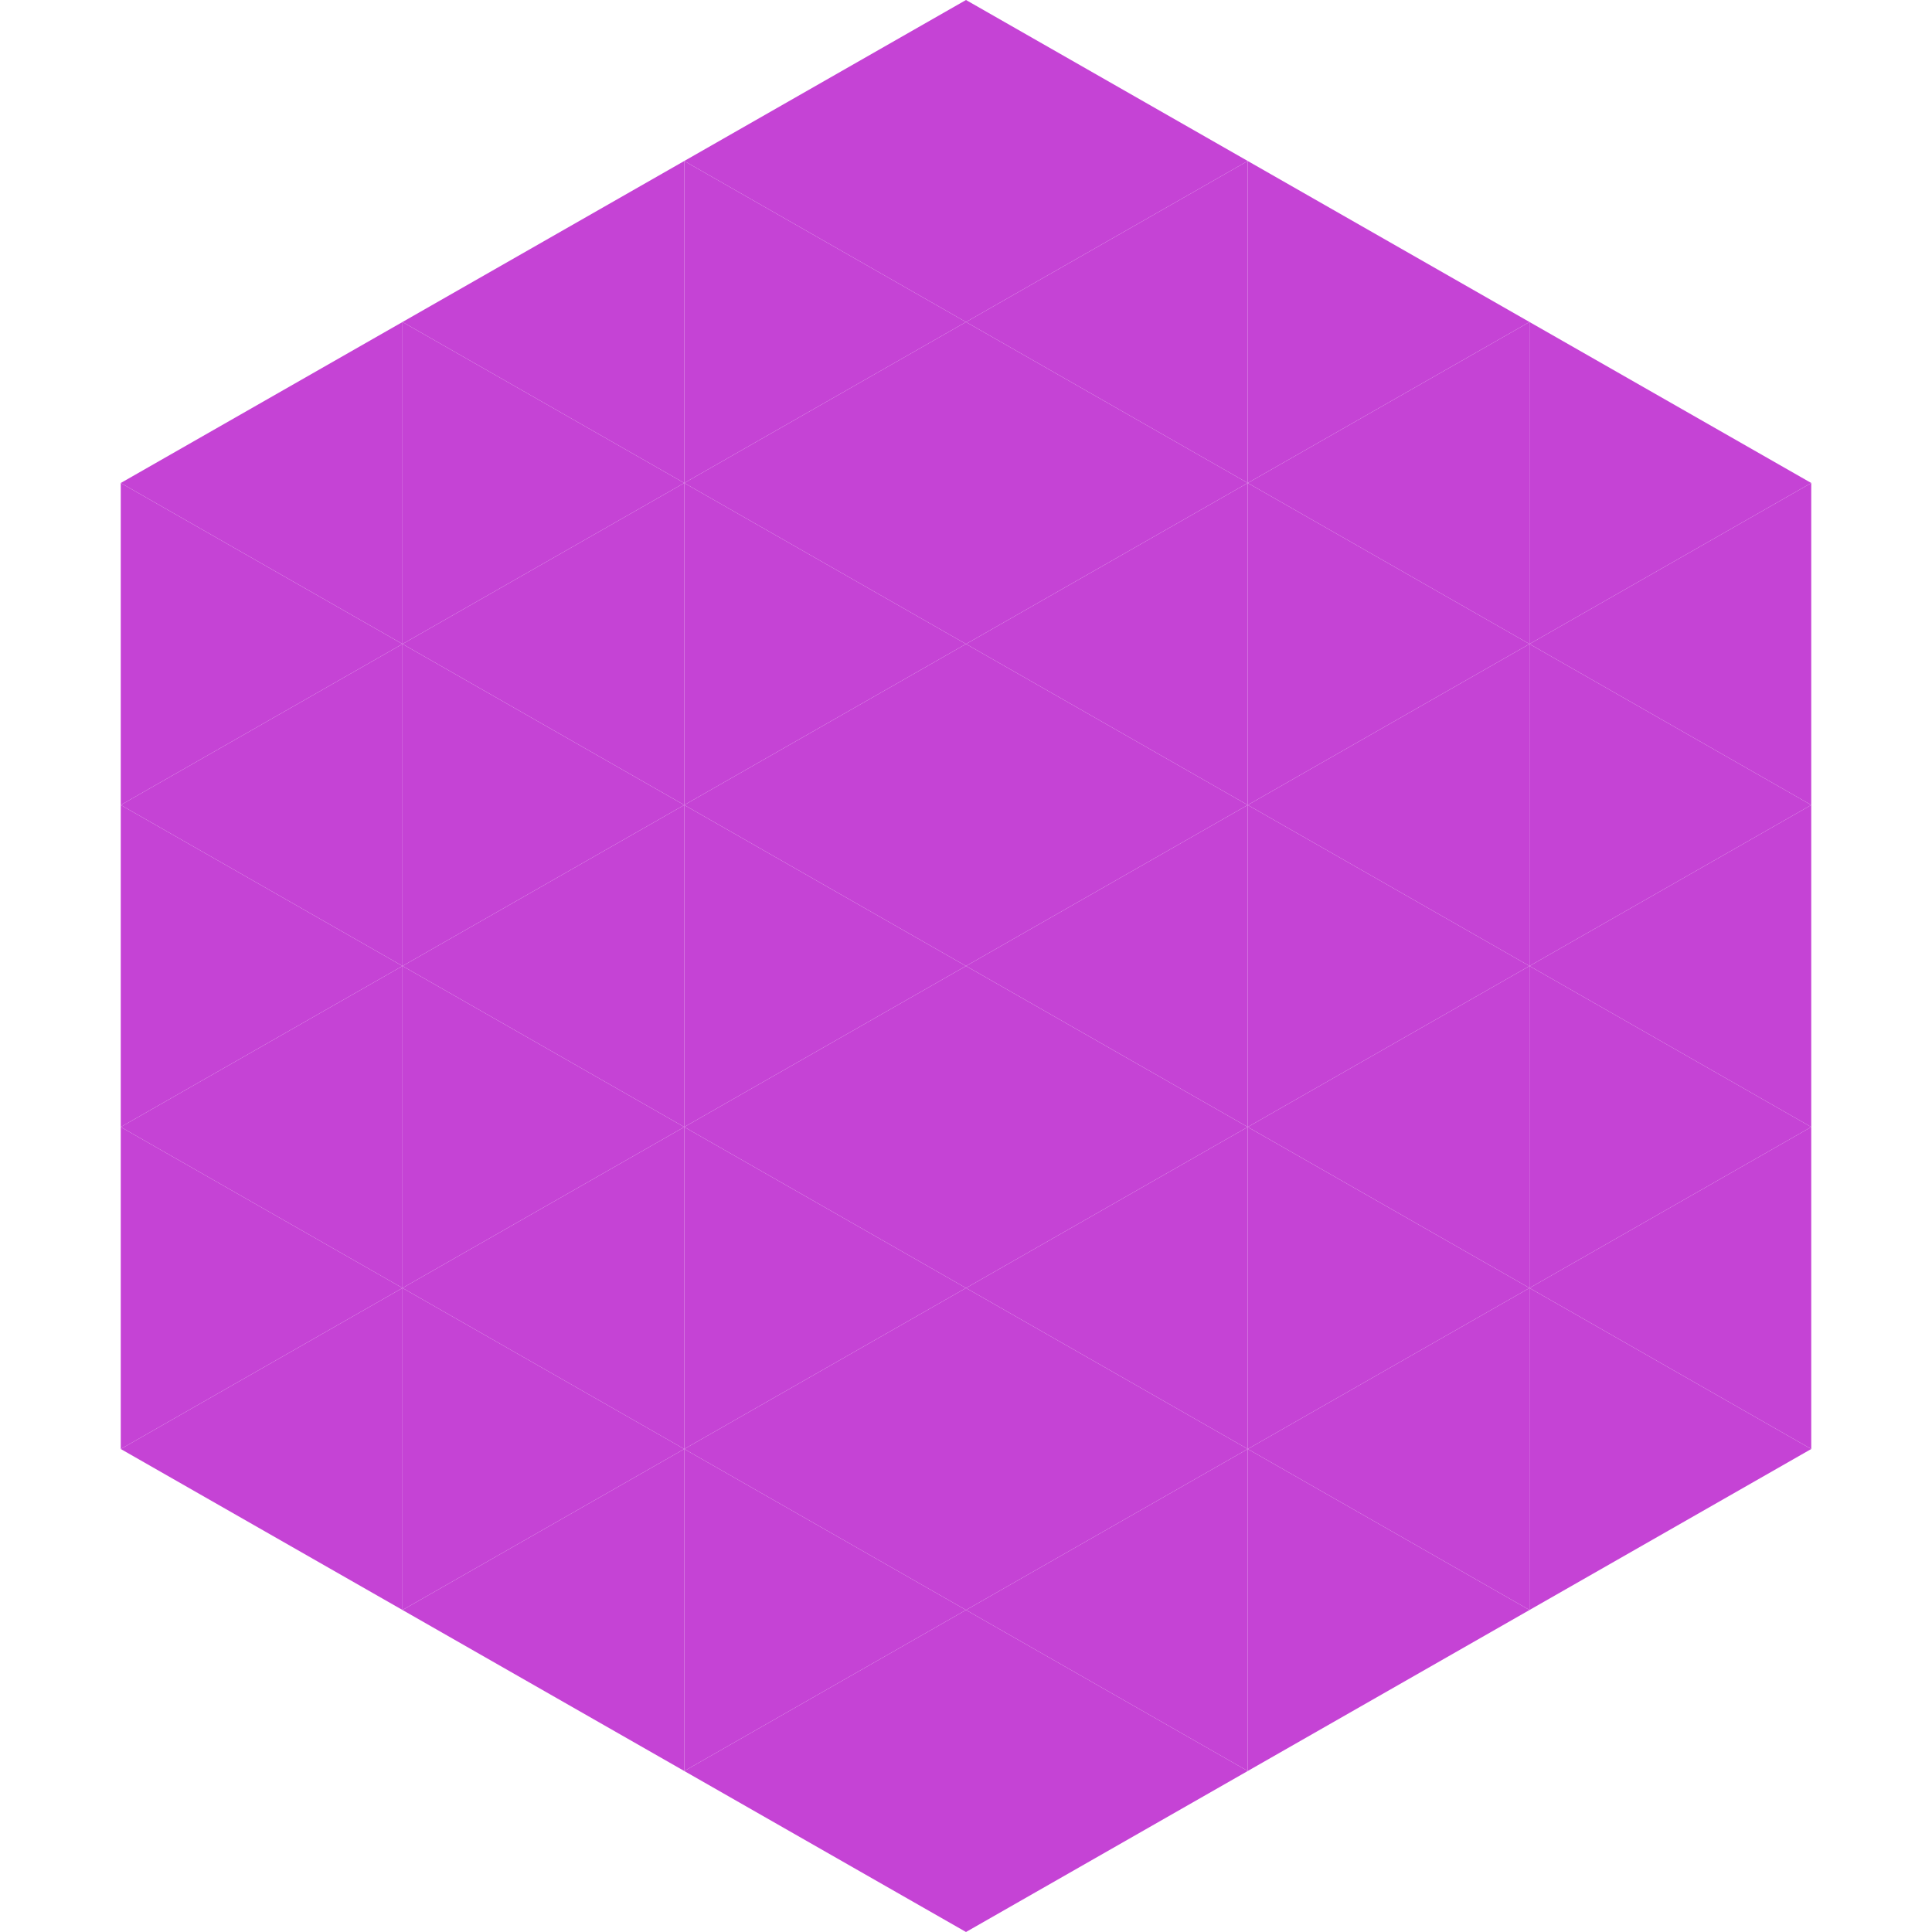 <?xml version="1.0"?>
<!-- Generated by SVGo -->
<svg width="240" height="240"
     xmlns="http://www.w3.org/2000/svg"
     xmlns:xlink="http://www.w3.org/1999/xlink">
<polygon points="50,40 15,60 50,80" style="fill:rgb(197,67,213)" />
<polygon points="190,40 225,60 190,80" style="fill:rgb(197,67,213)" />
<polygon points="15,60 50,80 15,100" style="fill:rgb(197,67,213)" />
<polygon points="225,60 190,80 225,100" style="fill:rgb(197,67,213)" />
<polygon points="50,80 15,100 50,120" style="fill:rgb(197,67,213)" />
<polygon points="190,80 225,100 190,120" style="fill:rgb(197,67,213)" />
<polygon points="15,100 50,120 15,140" style="fill:rgb(197,67,213)" />
<polygon points="225,100 190,120 225,140" style="fill:rgb(197,67,213)" />
<polygon points="50,120 15,140 50,160" style="fill:rgb(197,67,213)" />
<polygon points="190,120 225,140 190,160" style="fill:rgb(197,67,213)" />
<polygon points="15,140 50,160 15,180" style="fill:rgb(197,67,213)" />
<polygon points="225,140 190,160 225,180" style="fill:rgb(197,67,213)" />
<polygon points="50,160 15,180 50,200" style="fill:rgb(197,67,213)" />
<polygon points="190,160 225,180 190,200" style="fill:rgb(197,67,213)" />
<polygon points="15,180 50,200 15,220" style="fill:rgb(255,255,255); fill-opacity:0" />
<polygon points="225,180 190,200 225,220" style="fill:rgb(255,255,255); fill-opacity:0" />
<polygon points="50,0 85,20 50,40" style="fill:rgb(255,255,255); fill-opacity:0" />
<polygon points="190,0 155,20 190,40" style="fill:rgb(255,255,255); fill-opacity:0" />
<polygon points="85,20 50,40 85,60" style="fill:rgb(197,67,213)" />
<polygon points="155,20 190,40 155,60" style="fill:rgb(197,67,213)" />
<polygon points="50,40 85,60 50,80" style="fill:rgb(197,67,213)" />
<polygon points="190,40 155,60 190,80" style="fill:rgb(197,67,213)" />
<polygon points="85,60 50,80 85,100" style="fill:rgb(197,67,213)" />
<polygon points="155,60 190,80 155,100" style="fill:rgb(197,67,213)" />
<polygon points="50,80 85,100 50,120" style="fill:rgb(197,67,213)" />
<polygon points="190,80 155,100 190,120" style="fill:rgb(197,67,213)" />
<polygon points="85,100 50,120 85,140" style="fill:rgb(197,67,213)" />
<polygon points="155,100 190,120 155,140" style="fill:rgb(197,67,213)" />
<polygon points="50,120 85,140 50,160" style="fill:rgb(197,67,213)" />
<polygon points="190,120 155,140 190,160" style="fill:rgb(197,67,213)" />
<polygon points="85,140 50,160 85,180" style="fill:rgb(197,67,213)" />
<polygon points="155,140 190,160 155,180" style="fill:rgb(197,67,213)" />
<polygon points="50,160 85,180 50,200" style="fill:rgb(197,67,213)" />
<polygon points="190,160 155,180 190,200" style="fill:rgb(197,67,213)" />
<polygon points="85,180 50,200 85,220" style="fill:rgb(197,67,213)" />
<polygon points="155,180 190,200 155,220" style="fill:rgb(197,67,213)" />
<polygon points="120,0 85,20 120,40" style="fill:rgb(197,67,213)" />
<polygon points="120,0 155,20 120,40" style="fill:rgb(197,67,213)" />
<polygon points="85,20 120,40 85,60" style="fill:rgb(197,67,213)" />
<polygon points="155,20 120,40 155,60" style="fill:rgb(197,67,213)" />
<polygon points="120,40 85,60 120,80" style="fill:rgb(197,67,213)" />
<polygon points="120,40 155,60 120,80" style="fill:rgb(197,67,213)" />
<polygon points="85,60 120,80 85,100" style="fill:rgb(197,67,213)" />
<polygon points="155,60 120,80 155,100" style="fill:rgb(197,67,213)" />
<polygon points="120,80 85,100 120,120" style="fill:rgb(197,67,213)" />
<polygon points="120,80 155,100 120,120" style="fill:rgb(197,67,213)" />
<polygon points="85,100 120,120 85,140" style="fill:rgb(197,67,213)" />
<polygon points="155,100 120,120 155,140" style="fill:rgb(197,67,213)" />
<polygon points="120,120 85,140 120,160" style="fill:rgb(197,67,213)" />
<polygon points="120,120 155,140 120,160" style="fill:rgb(197,67,213)" />
<polygon points="85,140 120,160 85,180" style="fill:rgb(197,67,213)" />
<polygon points="155,140 120,160 155,180" style="fill:rgb(197,67,213)" />
<polygon points="120,160 85,180 120,200" style="fill:rgb(197,67,213)" />
<polygon points="120,160 155,180 120,200" style="fill:rgb(197,67,213)" />
<polygon points="85,180 120,200 85,220" style="fill:rgb(197,67,213)" />
<polygon points="155,180 120,200 155,220" style="fill:rgb(197,67,213)" />
<polygon points="120,200 85,220 120,240" style="fill:rgb(197,67,213)" />
<polygon points="120,200 155,220 120,240" style="fill:rgb(197,67,213)" />
<polygon points="85,220 120,240 85,260" style="fill:rgb(255,255,255); fill-opacity:0" />
<polygon points="155,220 120,240 155,260" style="fill:rgb(255,255,255); fill-opacity:0" />
</svg>
